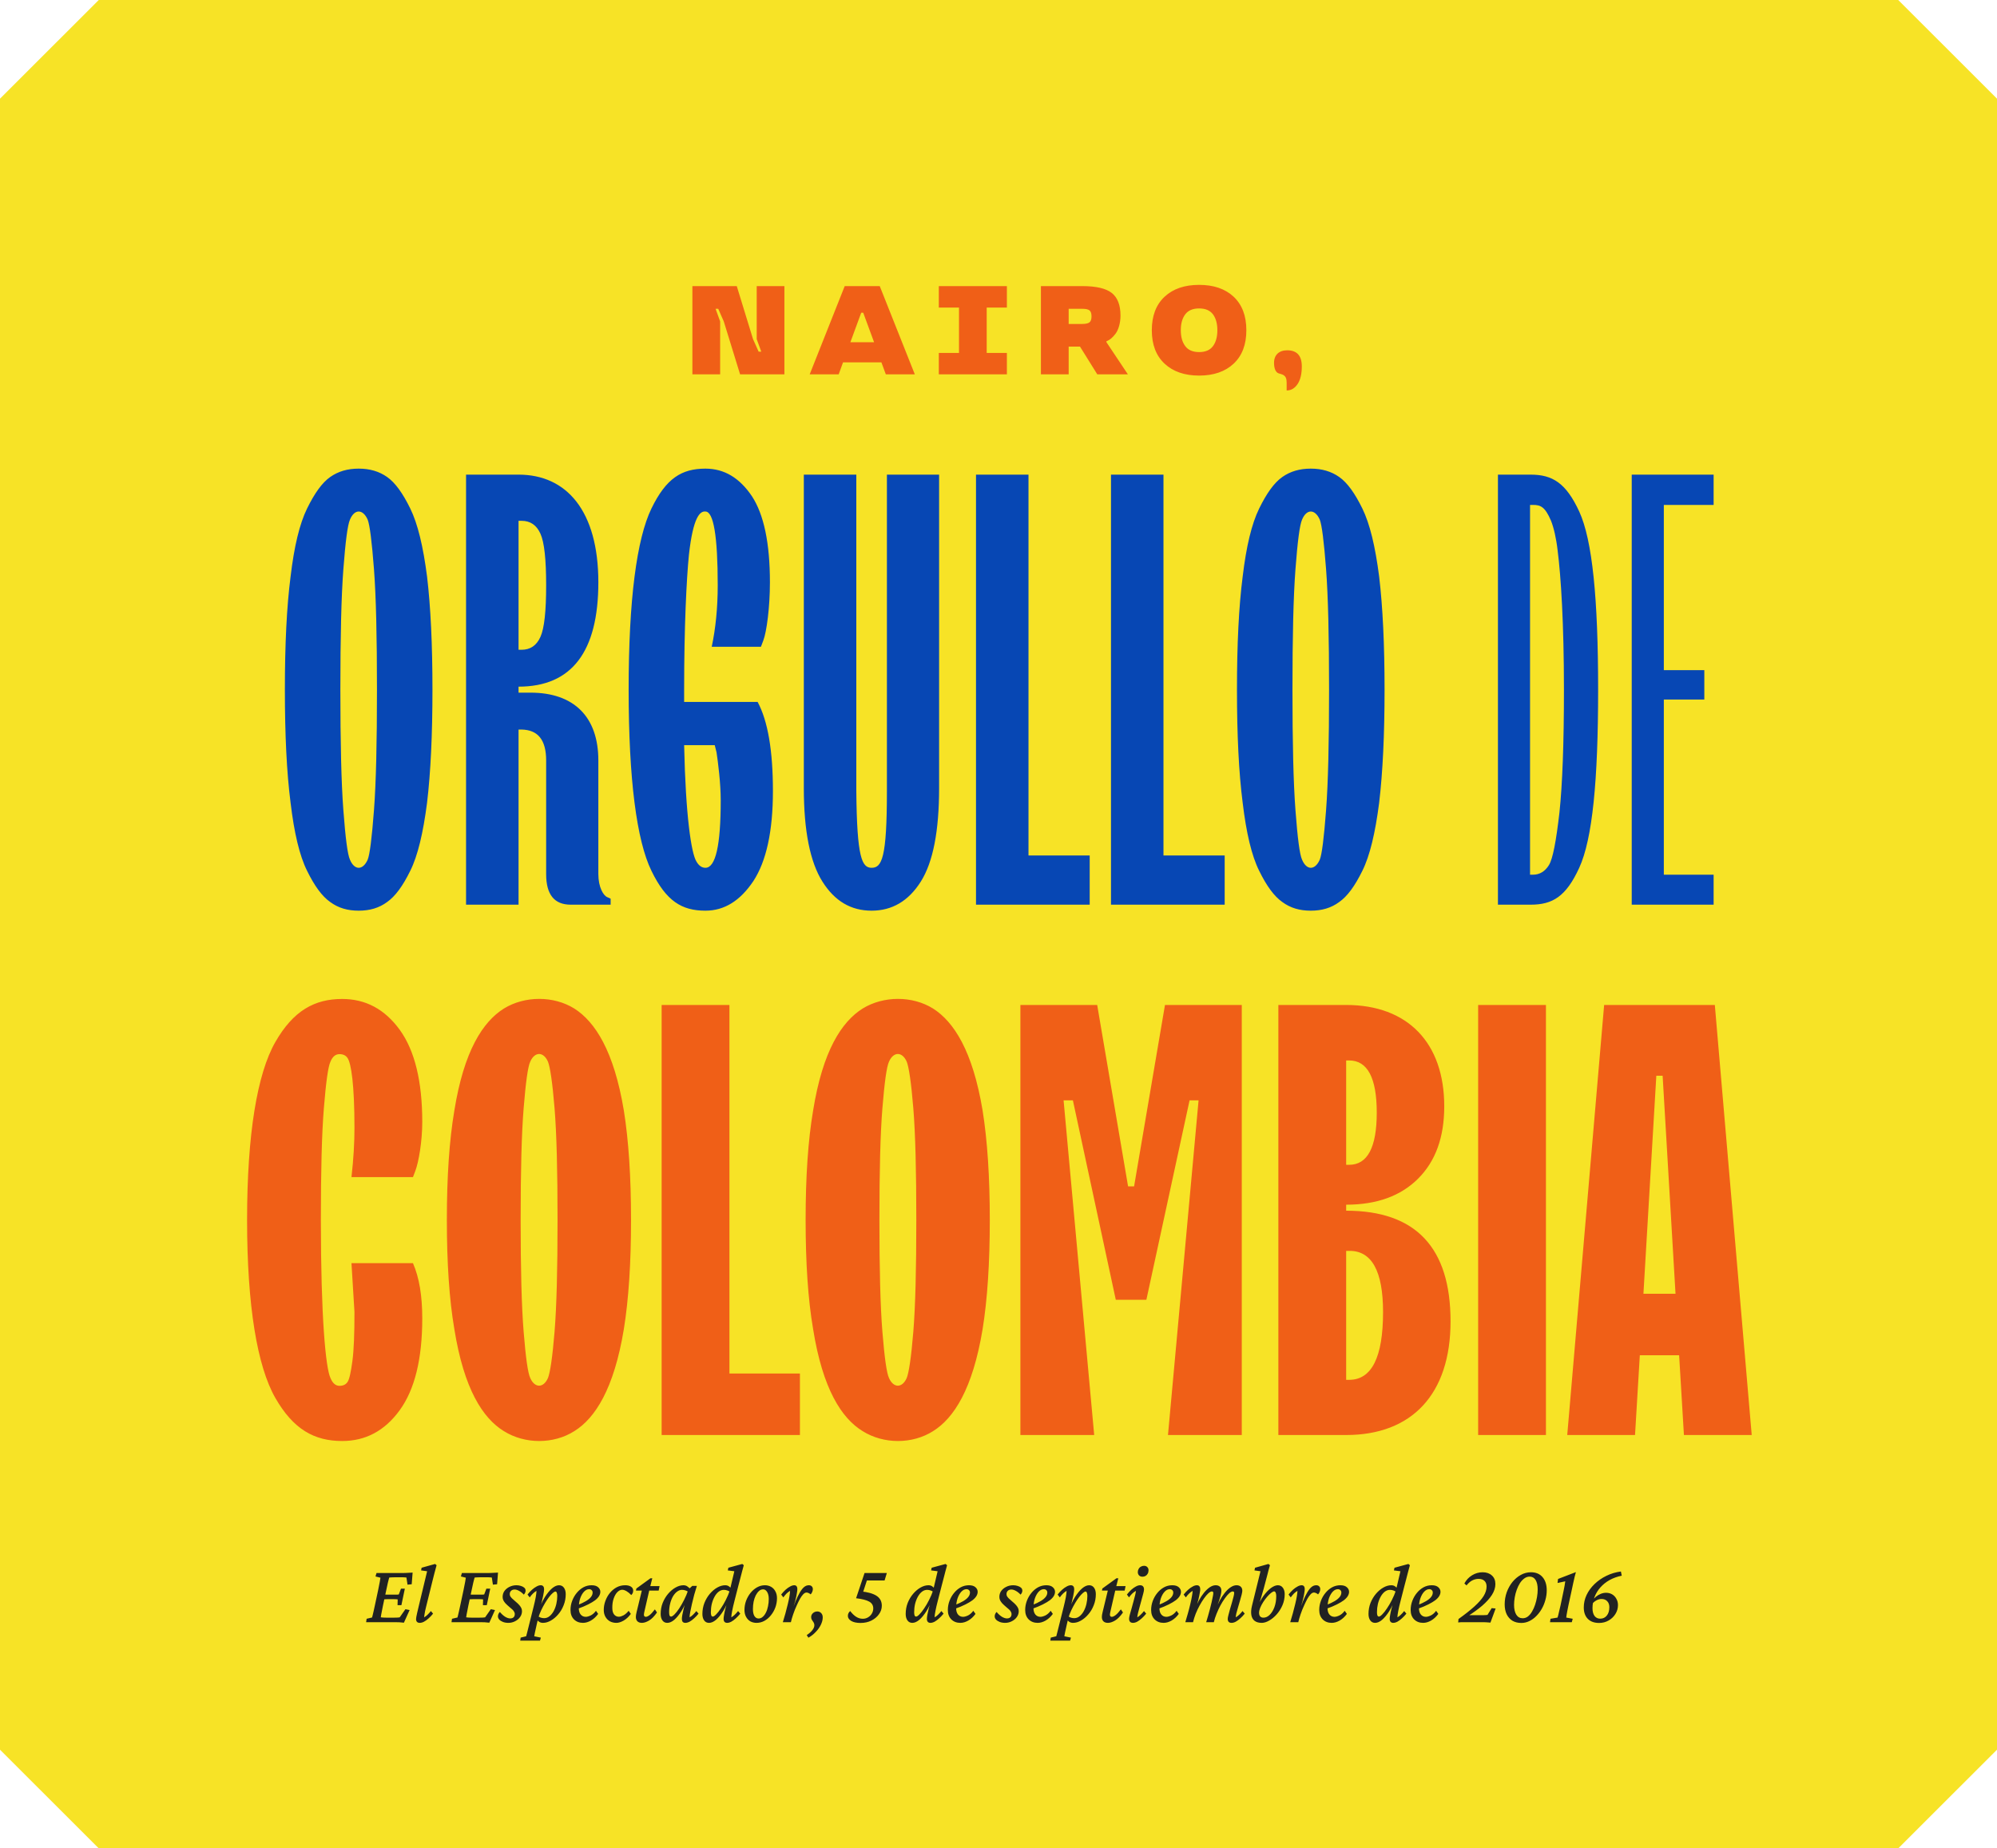 <svg width="256" height="237" viewBox="0 0 256 237" fill="none" xmlns="http://www.w3.org/2000/svg">
<path d="M12.661 237H243.339L256 224.349V135.855V128.436V121.017V12.651L243.339 0H12.661L0 12.651V121.547V128.436V135.325V224.349L12.661 237Z" fill="#F7E326"/>
<path d="M45.44 168.234C45.44 171.041 45.363 173.118 45.171 174.54C44.979 175.963 44.786 176.848 44.556 177.194C44.325 177.54 43.979 177.694 43.517 177.694C43.018 177.694 42.633 177.348 42.364 176.694C41.749 175.386 41.133 168.926 41.133 156.429C41.133 150.161 41.249 145.393 41.518 142.086C41.787 138.779 42.056 136.779 42.364 136.125C42.633 135.472 43.018 135.164 43.517 135.164C43.979 135.164 44.325 135.318 44.556 135.664C45.017 136.356 45.44 139.048 45.44 144.624C45.44 146.469 45.325 148.584 45.056 150.93H52.939L53.246 150.122C53.669 149.007 54.131 146.354 54.131 143.855C54.131 138.663 53.169 134.703 51.247 132.049C49.324 129.396 46.863 128.089 43.864 128.089C40.326 128.089 37.596 129.588 35.288 133.626C32.981 137.664 31.674 145.393 31.674 156.429C31.674 167.465 32.981 175.194 35.288 179.232C37.596 183.269 40.288 184.769 43.864 184.769C46.863 184.769 49.324 183.462 51.247 180.808C53.169 178.155 54.131 174.233 54.131 169.042C54.131 166.158 53.746 163.812 52.939 161.966H45.056L45.44 168.234ZM67.974 176.694C67.666 176.04 67.397 174.079 67.128 170.772C66.859 167.465 66.743 162.697 66.743 156.429C66.743 150.161 66.859 145.393 67.128 142.086C67.397 138.779 67.666 136.779 67.974 136.125C68.551 134.818 69.666 134.818 70.243 136.125C70.512 136.779 70.82 138.779 71.089 142.086C71.358 145.393 71.473 150.161 71.473 156.429C71.473 162.697 71.358 167.465 71.089 170.772C70.82 174.079 70.512 176.04 70.243 176.694C69.666 178.001 68.551 178.001 67.974 176.694ZM73.627 183.5C76.28 181.847 78.703 178.117 79.972 170.426C80.587 166.619 80.894 161.928 80.894 156.429C80.894 150.93 80.587 146.239 79.972 142.393C78.703 134.741 76.28 131.011 73.627 129.319C70.973 127.666 67.282 127.666 64.59 129.319C61.898 131.011 59.476 134.741 58.245 142.393C57.592 146.239 57.284 150.93 57.284 156.429C57.284 161.928 57.592 166.619 58.245 170.426C59.476 178.117 61.898 181.847 64.59 183.5C67.282 185.192 70.973 185.192 73.627 183.5ZM102.544 184V176.117H93.507V128.858H84.817V184H102.544ZM113.964 176.694C113.657 176.04 113.388 174.079 113.118 170.772C112.849 167.465 112.734 162.697 112.734 156.429C112.734 150.161 112.849 145.393 113.118 142.086C113.388 138.779 113.657 136.779 113.964 136.125C114.541 134.818 115.656 134.818 116.233 136.125C116.502 136.779 116.81 138.779 117.079 142.086C117.348 145.393 117.464 150.161 117.464 156.429C117.464 162.697 117.348 167.465 117.079 170.772C116.81 174.079 116.502 176.04 116.233 176.694C115.656 178.001 114.541 178.001 113.964 176.694ZM119.617 183.5C122.27 181.847 124.693 178.117 125.962 170.426C126.577 166.619 126.885 161.928 126.885 156.429C126.885 150.93 126.577 146.239 125.962 142.393C124.693 134.741 122.27 131.011 119.617 129.319C116.964 127.666 113.272 127.666 110.58 129.319C107.889 131.011 105.466 134.741 104.236 142.393C103.582 146.239 103.274 150.93 103.274 156.429C103.274 161.928 103.582 166.619 104.236 170.426C105.466 178.117 107.889 181.847 110.58 183.5C113.272 185.192 116.964 185.192 119.617 183.5ZM140.267 184L136.344 141.086H137.536L143.035 166.657H146.957L152.495 141.086H153.648L149.726 184H159.186V128.858H149.342L145.381 152.122H144.612L140.651 128.858H130.807V184H140.267ZM172.568 184C180.989 184 185.949 178.77 185.949 169.426C185.949 159.967 181.489 155.237 172.568 155.237V154.468C176.49 154.468 179.566 153.353 181.796 151.122C184.027 148.892 185.142 145.816 185.142 141.855C185.142 133.703 180.45 128.858 172.568 128.858H163.877V184H172.568ZM172.568 135.972H172.952C175.298 135.972 176.49 138.202 176.49 142.662C176.49 147.123 175.298 149.353 172.952 149.353H172.568V135.972ZM172.568 160.39H172.952C175.836 160.351 177.297 162.966 177.297 168.234C177.297 174.041 175.836 176.925 172.952 176.925H172.568V160.39ZM198.178 184V128.858H189.487V184H198.178ZM209.598 184L210.213 173.771H215.251L215.866 184H224.557L219.827 128.858H205.638L200.908 184H209.598ZM212.328 137.933H213.136L214.789 165.888H210.675L212.328 137.933Z" fill="#F05F17"/>
<path d="M44.863 110.232C44.556 109.578 44.287 107.463 44.017 103.887C43.748 100.349 43.633 95.197 43.633 88.429C43.633 81.661 43.748 76.508 44.017 72.971C44.287 69.433 44.556 67.318 44.863 66.626C45.44 65.241 46.517 65.241 47.132 66.626C47.401 67.318 47.67 69.433 47.94 72.971C48.209 76.508 48.324 81.661 48.324 88.429C48.324 95.197 48.209 100.349 47.94 103.887C47.67 107.463 47.401 109.578 47.132 110.232C46.517 111.616 45.44 111.616 44.863 110.232ZM49.632 115.654C50.67 114.923 51.631 113.616 52.593 111.655C53.554 109.732 54.246 106.81 54.746 102.926C55.207 99.042 55.438 94.197 55.438 88.429C55.438 82.661 55.207 77.816 54.746 73.932C54.246 70.048 53.554 67.164 52.593 65.203C51.631 63.242 50.67 61.896 49.632 61.165C48.593 60.435 47.401 60.089 45.979 60.089C44.556 60.089 43.364 60.435 42.325 61.165C41.287 61.896 40.326 63.242 39.365 65.203C38.403 67.164 37.711 70.048 37.25 73.932C36.75 77.816 36.519 82.661 36.519 88.429C36.519 94.197 36.75 99.042 37.25 102.926C37.711 106.81 38.403 109.732 39.365 111.655C40.326 113.616 41.287 114.923 42.325 115.654C43.364 116.423 44.556 116.769 45.979 116.769C47.401 116.769 48.593 116.423 49.632 115.654ZM66.474 116V93.543H66.859C68.974 93.582 70.012 94.889 70.012 97.504V112.078C70.012 114.693 71.05 116 73.165 116H78.279V115.231L77.856 115.039C77.357 114.846 76.703 113.77 76.703 112.078V97.504C76.703 91.928 73.588 88.813 68.012 88.813H66.474V88.044C73.281 88.044 76.703 83.584 76.703 74.662C76.703 65.549 72.665 60.858 66.474 60.858H59.745V116H66.474ZM66.474 66.779H66.859C67.974 66.779 68.781 67.318 69.281 68.433C69.781 69.548 70.012 71.74 70.012 75.047C70.012 78.354 69.781 80.546 69.281 81.661C68.781 82.776 67.974 83.314 66.859 83.314H66.474V66.779ZM87.701 88.429C87.701 80.238 88.008 74.24 88.316 71.125C88.854 66.28 89.739 65.51 90.431 65.588C91.469 65.588 92.007 68.741 92.007 75.047C92.007 77.931 91.738 80.584 91.238 82.93H97.545L97.852 82.123C98.275 81.007 98.698 77.893 98.698 74.662C98.698 69.663 97.929 65.972 96.391 63.626C94.814 61.281 92.853 60.089 90.431 60.089C87.393 60.089 85.393 61.319 83.509 65.203C81.625 69.087 80.587 76.893 80.587 88.429C80.587 99.965 81.625 107.809 83.509 111.655C85.393 115.539 87.393 116.769 90.431 116.769C92.853 116.769 94.891 115.5 96.583 112.962C98.237 110.424 99.083 106.579 99.083 101.426C99.083 96.235 98.429 92.428 97.122 90.005H87.701V88.429ZM91.854 96.466C92.046 97.735 92.392 100.426 92.392 102.618C92.392 108.386 91.738 111.27 90.431 111.27C89.969 111.27 89.585 111.001 89.277 110.463C88.624 109.424 87.893 104.656 87.701 95.543H91.623L91.854 96.466ZM103.044 101.042C103.044 106.54 103.851 110.54 105.428 113.039C107.004 115.539 109.081 116.769 111.734 116.769C114.349 116.769 116.464 115.539 118.04 113.039C119.617 110.54 120.386 106.54 120.386 101.042V60.858H113.695V101.426C113.695 110.04 113.041 111.27 111.734 111.27C110.504 111.27 109.85 110.04 109.773 101.426V60.858H103.044V101.042ZM139.69 116V109.694H131.845V60.858H125.116V116H139.69ZM156.994 116V109.694H149.149V60.858H142.42V116H156.994ZM166.915 110.232C166.607 109.578 166.338 107.463 166.069 103.887C165.8 100.349 165.684 95.197 165.684 88.429C165.684 81.661 165.8 76.508 166.069 72.971C166.338 69.433 166.607 67.318 166.915 66.626C167.492 65.241 168.568 65.241 169.184 66.626C169.453 67.318 169.722 69.433 169.991 72.971C170.26 76.508 170.376 81.661 170.376 88.429C170.376 95.197 170.26 100.349 169.991 103.887C169.722 107.463 169.453 109.578 169.184 110.232C168.568 111.616 167.492 111.616 166.915 110.232ZM171.683 115.654C172.721 114.923 173.683 113.616 174.644 111.655C175.605 109.732 176.298 106.81 176.797 102.926C177.259 99.042 177.49 94.197 177.49 88.429C177.49 82.661 177.259 77.816 176.797 73.932C176.298 70.048 175.605 67.164 174.644 65.203C173.683 63.242 172.721 61.896 171.683 61.165C170.645 60.435 169.453 60.089 168.03 60.089C166.607 60.089 165.415 60.435 164.377 61.165C163.339 61.896 162.377 63.242 161.416 65.203C160.455 67.164 159.763 70.048 159.301 73.932C158.801 77.816 158.57 82.661 158.57 88.429C158.57 94.197 158.801 99.042 159.301 102.926C159.763 106.81 160.455 109.732 161.416 111.655C162.377 113.616 163.339 114.923 164.377 115.654C165.415 116.423 166.607 116.769 168.03 116.769C169.453 116.769 170.645 116.423 171.683 115.654ZM196.216 116C199.024 116 200.754 114.962 202.446 111.27C204.138 107.579 204.868 100.119 204.868 88.429C204.868 76.777 204.138 69.279 202.446 65.588C200.754 61.934 199.024 60.858 196.216 60.858H192.025V116H196.216ZM196.14 64.742H196.524C197.485 64.742 198.062 64.972 198.831 66.779C199.177 67.664 199.485 68.933 199.677 70.586C200.1 73.893 200.485 79.931 200.485 88.429C200.485 95.312 200.292 100.542 199.908 104.195C199.485 107.848 199.062 110.117 198.562 110.924C198.062 111.732 197.37 112.155 196.524 112.155H196.14V64.742ZM219.673 116V112.155H213.29V89.698H218.481V85.929H213.29V64.742H219.673V60.858H209.175V116H219.673Z" fill="#0747B4"/>
<path d="M100.555 48V36.685H97.004V43.479L97.588 45.088H97.249L96.531 43.479L94.448 36.685H88.759V48H92.317V41.214L91.733 39.596H92.073L92.783 41.214L94.874 48H100.555ZM108.286 36.685L103.796 48H107.512L108.073 46.461H112.989L113.557 48H117.273L112.775 36.685H108.286ZM109.012 43.881L110.4 40.102H110.661L112.05 43.881H109.012ZM120.348 36.685V39.439H122.936V45.254H120.348V48H129.075V45.254H126.487V39.439H129.075V36.685H120.348ZM138.447 44.441L140.664 48H144.586L141.84 43.881V43.747L142.037 43.668C142.266 43.566 142.661 43.258 143.008 42.784C143.355 42.319 143.639 41.459 143.639 40.472C143.639 39.123 143.268 38.16 142.527 37.569C141.777 36.977 140.514 36.685 138.739 36.685H133.437V48H136.995V44.441H138.447ZM139.662 41.332C139.489 41.467 139.181 41.538 138.739 41.538H136.995V39.596H138.739C139.181 39.596 139.489 39.66 139.662 39.794C139.836 39.928 139.923 40.188 139.923 40.567C139.923 40.946 139.836 41.198 139.662 41.332ZM149.287 46.627C150.376 47.645 151.851 48.158 153.721 48.158C155.583 48.158 157.059 47.645 158.148 46.627C159.229 45.609 159.773 44.181 159.773 42.342C159.773 40.504 159.229 39.068 158.148 38.05C157.059 37.032 155.583 36.527 153.721 36.527C151.851 36.527 150.376 37.032 149.287 38.05C148.198 39.068 147.653 40.504 147.653 42.342C147.653 44.181 148.198 45.609 149.287 46.627ZM155.497 44.378C155.118 44.891 154.526 45.144 153.721 45.144C152.908 45.144 152.317 44.891 151.938 44.378C151.559 43.873 151.37 43.195 151.37 42.342C151.37 41.49 151.559 40.812 151.938 40.307C152.317 39.802 152.908 39.549 153.721 39.549C154.526 39.549 155.118 39.802 155.497 40.307C155.867 40.812 156.057 41.49 156.057 42.342C156.057 43.195 155.867 43.873 155.497 44.378ZM164.939 50.067C165.5 50.067 165.957 49.799 166.328 49.263C166.699 48.718 166.881 47.961 166.881 46.982C166.881 45.601 166.257 44.915 165.003 44.915C163.969 44.915 163.322 45.507 163.322 46.517C163.322 47.345 163.582 47.755 163.898 47.866C164.348 48.032 164.939 48.008 164.939 49.05V50.067Z" fill="#F05F17"/>
<path d="M51.778 208.064C51.592 208.043 51.399 208.025 51.198 208.011C51.005 208.004 50.826 208 50.661 208H46.934L46.998 207.56L47.696 207.398C47.718 207.327 47.743 207.23 47.772 207.108C47.807 206.979 47.847 206.811 47.89 206.604C47.94 206.389 47.997 206.127 48.062 205.819L48.47 203.907C48.57 203.435 48.642 203.073 48.685 202.822C48.735 202.564 48.763 202.389 48.77 202.296L48.137 202.135L48.266 201.694H51.66C51.775 201.694 51.9 201.691 52.036 201.684C52.179 201.676 52.326 201.669 52.477 201.662C52.627 201.655 52.767 201.648 52.895 201.641L52.777 203.134L52.24 203.188L52.101 202.274C52.043 202.26 51.975 202.253 51.897 202.253C51.825 202.246 51.75 202.242 51.671 202.242H50.565C50.428 202.242 50.303 202.246 50.188 202.253C50.081 202.253 49.984 202.26 49.898 202.274C49.884 202.303 49.863 202.378 49.834 202.5C49.805 202.615 49.77 202.754 49.727 202.919C49.691 203.076 49.655 203.241 49.619 203.413C49.583 203.578 49.551 203.725 49.523 203.854L49.093 205.873C49.064 206.023 49.028 206.206 48.985 206.421C48.942 206.636 48.903 206.836 48.867 207.022C48.839 207.201 48.821 207.32 48.813 207.377C48.921 207.391 49.028 207.402 49.136 207.409C49.25 207.416 49.39 207.42 49.555 207.42H50.478C50.715 207.42 50.883 207.416 50.983 207.409C51.091 207.402 51.177 207.391 51.241 207.377L51.972 206.335L52.509 206.442L51.778 208.064ZM50.962 205.819L50.983 205.078C50.948 205.071 50.883 205.064 50.79 205.057C50.704 205.049 50.6 205.046 50.478 205.046H49.737C49.637 205.046 49.53 205.049 49.415 205.057C49.3 205.064 49.193 205.071 49.093 205.078L49.222 204.444C49.322 204.451 49.426 204.459 49.533 204.466C49.641 204.466 49.748 204.466 49.855 204.466H50.586C50.708 204.466 50.815 204.466 50.908 204.466C51.001 204.459 51.073 204.451 51.123 204.444L51.402 203.703H51.897L51.456 205.819H50.962ZM53.809 208.086C53.651 208.086 53.533 208.043 53.454 207.957C53.375 207.871 53.336 207.757 53.336 207.613C53.336 207.527 53.347 207.431 53.368 207.323C53.39 207.209 53.425 207.037 53.476 206.808C53.526 206.571 53.605 206.238 53.712 205.809L54.754 201.469L53.98 201.361L54.045 201.018L55.774 200.534L55.968 200.695C55.867 201.053 55.774 201.397 55.688 201.727C55.602 202.056 55.513 202.41 55.42 202.79L54.625 206.013C54.582 206.192 54.539 206.374 54.496 206.561C54.46 206.74 54.432 206.904 54.41 207.055C54.389 207.198 54.374 207.305 54.367 207.377C54.525 207.291 54.672 207.18 54.808 207.044C54.951 206.908 55.094 206.75 55.237 206.571L55.517 206.904C55.338 207.126 55.148 207.327 54.947 207.506C54.754 207.685 54.557 207.828 54.356 207.936C54.163 208.036 53.98 208.086 53.809 208.086ZM62.725 208.064C62.538 208.043 62.345 208.025 62.145 208.011C61.951 208.004 61.772 208 61.607 208H57.88L57.944 207.56L58.643 207.398C58.664 207.327 58.689 207.23 58.718 207.108C58.754 206.979 58.793 206.811 58.836 206.604C58.886 206.389 58.943 206.127 59.008 205.819L59.416 203.907C59.516 203.435 59.588 203.073 59.631 202.822C59.681 202.564 59.71 202.389 59.717 202.296L59.083 202.135L59.212 201.694H62.606C62.721 201.694 62.846 201.691 62.982 201.684C63.126 201.676 63.273 201.669 63.423 201.662C63.573 201.655 63.713 201.648 63.842 201.641L63.724 203.134L63.187 203.188L63.047 202.274C62.99 202.26 62.922 202.253 62.843 202.253C62.771 202.246 62.696 202.242 62.617 202.242H61.511C61.375 202.242 61.249 202.246 61.135 202.253C61.027 202.253 60.931 202.26 60.845 202.274C60.83 202.303 60.809 202.378 60.78 202.5C60.752 202.615 60.716 202.754 60.673 202.919C60.637 203.076 60.601 203.241 60.565 203.413C60.53 203.578 60.497 203.725 60.469 203.854L60.039 205.873C60.01 206.023 59.975 206.206 59.932 206.421C59.889 206.636 59.849 206.836 59.813 207.022C59.785 207.201 59.767 207.32 59.76 207.377C59.867 207.391 59.975 207.402 60.082 207.409C60.197 207.416 60.336 207.42 60.501 207.42H61.425C61.661 207.42 61.829 207.416 61.93 207.409C62.037 207.402 62.123 207.391 62.188 207.377L62.918 206.335L63.455 206.442L62.725 208.064ZM61.908 205.819L61.93 205.078C61.894 205.071 61.829 205.064 61.736 205.057C61.65 205.049 61.547 205.046 61.425 205.046H60.684C60.583 205.046 60.476 205.049 60.361 205.057C60.247 205.064 60.139 205.071 60.039 205.078L60.168 204.444C60.268 204.451 60.372 204.459 60.48 204.466C60.587 204.466 60.694 204.466 60.802 204.466H61.532C61.654 204.466 61.761 204.466 61.855 204.466C61.948 204.459 62.019 204.451 62.069 204.444L62.349 203.703H62.843L62.402 205.819H61.908ZM65.163 208.086C64.912 208.086 64.683 208.047 64.476 207.968C64.275 207.889 64.118 207.789 64.003 207.667C63.888 207.538 63.831 207.398 63.831 207.248C63.831 207.141 63.852 207.04 63.895 206.947C63.938 206.854 63.999 206.768 64.078 206.689C64.279 206.933 64.497 207.133 64.733 207.291C64.977 207.441 65.199 207.517 65.399 207.517C65.586 207.517 65.729 207.47 65.829 207.377C65.936 207.284 65.99 207.144 65.99 206.958C65.99 206.829 65.947 206.704 65.861 206.582C65.775 206.453 65.603 206.288 65.346 206.088C65.109 205.887 64.923 205.715 64.787 205.572C64.658 205.422 64.565 205.282 64.508 205.153C64.458 205.024 64.433 204.892 64.433 204.756C64.433 204.469 64.511 204.215 64.669 203.993C64.834 203.771 65.049 203.596 65.314 203.467C65.586 203.331 65.883 203.263 66.205 203.263C66.406 203.263 66.592 203.291 66.764 203.349C66.943 203.399 67.09 203.474 67.204 203.574C67.319 203.674 67.376 203.803 67.376 203.961C67.376 204.061 67.355 204.151 67.311 204.229C67.276 204.308 67.222 204.387 67.15 204.466C66.95 204.251 66.746 204.09 66.538 203.982C66.338 203.868 66.148 203.811 65.969 203.811C65.783 203.811 65.632 203.864 65.518 203.972C65.403 204.079 65.346 204.219 65.346 204.391C65.346 204.477 65.364 204.562 65.399 204.648C65.442 204.727 65.514 204.82 65.614 204.928C65.722 205.028 65.865 205.157 66.044 205.314C66.28 205.508 66.459 205.676 66.581 205.819C66.703 205.963 66.789 206.095 66.839 206.217C66.889 206.331 66.914 206.457 66.914 206.593C66.914 206.865 66.832 207.116 66.667 207.345C66.509 207.567 66.295 207.746 66.022 207.882C65.757 208.018 65.471 208.086 65.163 208.086ZM66.689 210.363L66.742 209.977L67.451 209.805C67.487 209.683 67.53 209.518 67.58 209.311C67.63 209.11 67.688 208.881 67.752 208.623L68.386 206.088C68.515 205.579 68.611 205.15 68.676 204.799C68.74 204.448 68.772 204.176 68.772 203.982C68.622 204.068 68.475 204.179 68.332 204.315C68.189 204.451 68.046 204.62 67.902 204.82L67.623 204.455C67.802 204.226 67.992 204.022 68.192 203.843C68.393 203.664 68.59 203.524 68.783 203.424C68.977 203.316 69.156 203.263 69.32 203.263C69.463 203.263 69.571 203.309 69.643 203.402C69.714 203.488 69.75 203.614 69.75 203.778C69.75 203.929 69.707 204.219 69.621 204.648C69.542 205.078 69.388 205.673 69.159 206.432H69.073C69.302 205.794 69.564 205.239 69.857 204.767C70.158 204.294 70.463 203.925 70.77 203.66C71.086 203.395 71.383 203.263 71.662 203.263C71.934 203.263 72.145 203.37 72.296 203.585C72.446 203.793 72.522 204.068 72.522 204.412C72.522 204.913 72.432 205.386 72.253 205.83C72.081 206.274 71.848 206.664 71.555 207.001C71.268 207.338 70.953 207.603 70.609 207.796C70.273 207.989 69.936 208.086 69.6 208.086C69.406 208.086 69.238 208.036 69.095 207.936C68.951 207.828 68.808 207.681 68.665 207.495L68.891 207.151C69.012 207.273 69.148 207.359 69.299 207.409C69.449 207.459 69.6 207.484 69.75 207.484C70.008 207.484 70.237 207.402 70.438 207.237C70.645 207.073 70.824 206.854 70.975 206.582C71.125 206.303 71.24 205.995 71.318 205.658C71.397 205.314 71.436 204.974 71.436 204.638C71.436 204.451 71.415 204.312 71.372 204.219C71.336 204.118 71.283 204.068 71.211 204.068C71.118 204.068 71 204.133 70.856 204.262C70.713 204.383 70.556 204.555 70.384 204.777C70.219 204.992 70.051 205.243 69.879 205.529C69.707 205.816 69.542 206.124 69.385 206.453C69.234 206.775 69.106 207.108 68.998 207.452L68.955 207.635L68.815 208.236C68.715 208.688 68.636 209.042 68.579 209.3C68.529 209.558 68.497 209.726 68.482 209.805L69.331 209.977L69.224 210.363H66.689ZM74.734 208.086C74.269 208.086 73.886 207.939 73.585 207.646C73.284 207.345 73.134 206.94 73.134 206.432C73.134 206.031 73.205 205.64 73.349 205.261C73.492 204.881 73.685 204.545 73.929 204.251C74.172 203.95 74.455 203.71 74.777 203.531C75.107 203.352 75.461 203.263 75.841 203.263C76.213 203.263 76.493 203.349 76.679 203.521C76.865 203.685 76.958 203.879 76.958 204.101C76.958 204.287 76.904 204.469 76.797 204.648C76.689 204.827 76.521 205.007 76.292 205.186C76.063 205.357 75.762 205.536 75.39 205.723C75.024 205.909 74.58 206.095 74.058 206.281V205.798C74.487 205.626 74.842 205.458 75.121 205.293C75.408 205.121 75.619 204.946 75.755 204.767C75.898 204.588 75.97 204.398 75.97 204.197C75.97 204.068 75.927 203.965 75.841 203.886C75.762 203.807 75.655 203.768 75.519 203.768C75.289 203.768 75.075 203.871 74.874 204.079C74.674 204.287 74.509 204.573 74.38 204.938C74.258 205.297 74.197 205.712 74.197 206.185C74.197 206.55 74.28 206.829 74.444 207.022C74.609 207.216 74.824 207.312 75.089 207.312C75.261 207.312 75.468 207.255 75.712 207.141C75.955 207.026 76.185 206.826 76.399 206.539L76.679 206.937C76.407 207.309 76.095 207.595 75.744 207.796C75.4 207.989 75.064 208.086 74.734 208.086ZM79.762 203.843C79.547 203.843 79.339 203.943 79.139 204.144C78.945 204.344 78.788 204.62 78.666 204.971C78.544 205.322 78.487 205.726 78.494 206.185C78.494 206.55 78.573 206.829 78.731 207.022C78.888 207.209 79.088 207.302 79.332 207.302C79.49 207.302 79.683 207.244 79.912 207.13C80.141 207.008 80.367 206.811 80.589 206.539L80.868 206.937C80.596 207.309 80.288 207.595 79.944 207.796C79.601 207.989 79.293 208.086 79.02 208.086C78.713 208.086 78.437 208.021 78.193 207.893C77.95 207.757 77.757 207.563 77.613 207.312C77.47 207.062 77.398 206.768 77.398 206.432C77.398 206.038 77.466 205.655 77.603 205.282C77.739 204.903 77.928 204.562 78.172 204.262C78.422 203.954 78.713 203.71 79.042 203.531C79.379 203.352 79.747 203.263 80.148 203.263C80.456 203.263 80.704 203.324 80.89 203.445C81.076 203.567 81.169 203.739 81.169 203.961C81.169 204.068 81.147 204.172 81.105 204.272C81.061 204.366 81.001 204.448 80.922 204.52C80.728 204.312 80.528 204.147 80.32 204.025C80.113 203.904 79.926 203.843 79.762 203.843ZM84.22 206.754C83.869 207.255 83.525 207.603 83.189 207.796C82.859 207.989 82.558 208.086 82.286 208.086C82.043 208.086 81.853 208.021 81.717 207.893C81.581 207.757 81.513 207.57 81.513 207.334C81.513 207.255 81.52 207.166 81.534 207.065C81.549 206.965 81.574 206.843 81.609 206.7L82.275 203.95H81.523L81.577 203.682L83.382 202.371H83.618L83.285 203.692L82.63 206.539C82.601 206.668 82.58 206.768 82.565 206.84C82.551 206.911 82.544 206.972 82.544 207.022C82.544 207.216 82.626 207.312 82.791 207.312C82.913 207.312 83.067 207.244 83.253 207.108C83.446 206.965 83.679 206.715 83.951 206.356L84.22 206.754ZM82.78 203.95L82.898 203.37H84.553L84.435 203.95H82.78ZM85.541 208.086C85.276 208.086 85.068 207.982 84.918 207.774C84.768 207.56 84.692 207.284 84.692 206.947C84.692 206.439 84.778 205.966 84.95 205.529C85.129 205.085 85.362 204.695 85.648 204.358C85.942 204.015 86.261 203.746 86.605 203.553C86.948 203.359 87.285 203.263 87.614 203.263C87.815 203.263 87.987 203.316 88.13 203.424C88.28 203.524 88.431 203.667 88.581 203.854L88.312 204.197C88.198 204.076 88.062 203.99 87.904 203.939C87.754 203.882 87.596 203.854 87.432 203.854C87.21 203.854 86.998 203.929 86.798 204.079C86.597 204.229 86.418 204.437 86.261 204.702C86.11 204.967 85.992 205.275 85.906 205.626C85.82 205.97 85.777 206.335 85.777 206.722C85.777 206.901 85.795 207.04 85.831 207.141C85.874 207.234 85.939 207.28 86.024 207.28C86.132 207.28 86.279 207.187 86.465 207.001C86.651 206.815 86.852 206.561 87.066 206.238C87.281 205.916 87.489 205.554 87.689 205.153C87.897 204.752 88.073 204.337 88.216 203.907L88.345 203.714L88.742 203.349H89.333C89.218 203.714 89.104 204.097 88.989 204.498C88.882 204.899 88.785 205.289 88.699 205.669C88.613 206.041 88.542 206.378 88.484 206.679C88.427 206.979 88.398 207.212 88.398 207.377C88.556 207.291 88.703 207.18 88.839 207.044C88.982 206.908 89.125 206.75 89.269 206.571L89.548 206.904C89.369 207.126 89.179 207.327 88.978 207.506C88.785 207.685 88.592 207.828 88.398 207.936C88.205 208.036 88.022 208.086 87.851 208.086C87.707 208.086 87.596 208.043 87.518 207.957C87.446 207.871 87.41 207.746 87.41 207.581C87.41 207.466 87.428 207.302 87.464 207.087C87.5 206.872 87.561 206.589 87.647 206.238C87.74 205.887 87.865 205.447 88.022 204.917H88.13C87.908 205.554 87.647 206.113 87.346 206.593C87.045 207.065 86.741 207.434 86.433 207.699C86.125 207.957 85.828 208.086 85.541 208.086ZM90.891 208.086C90.626 208.086 90.418 207.982 90.268 207.774C90.117 207.56 90.042 207.284 90.042 206.947C90.042 206.446 90.128 205.973 90.3 205.529C90.479 205.085 90.712 204.695 90.998 204.358C91.292 204.015 91.61 203.746 91.954 203.553C92.298 203.359 92.634 203.263 92.964 203.263C93.164 203.263 93.333 203.316 93.469 203.424C93.612 203.524 93.755 203.667 93.898 203.854L93.662 204.197C93.547 204.076 93.412 203.99 93.254 203.939C93.103 203.882 92.95 203.854 92.792 203.854C92.556 203.854 92.334 203.932 92.126 204.09C91.925 204.247 91.75 204.462 91.6 204.734C91.449 205.007 91.331 205.314 91.245 205.658C91.166 206.002 91.127 206.356 91.127 206.722C91.127 206.894 91.145 207.03 91.181 207.13C91.224 207.23 91.288 207.28 91.374 207.28C91.481 207.28 91.625 207.187 91.804 207.001C91.99 206.815 92.19 206.561 92.405 206.238C92.627 205.916 92.838 205.554 93.039 205.153C93.247 204.752 93.422 204.337 93.565 203.907L93.608 203.703L94.135 201.469L93.297 201.361L93.372 201.018L95.155 200.534L95.349 200.695C95.284 200.924 95.213 201.186 95.134 201.479C95.055 201.773 94.976 202.077 94.897 202.393C94.819 202.701 94.74 203.001 94.661 203.295L94.156 205.261C94.027 205.755 93.927 206.188 93.856 206.561C93.784 206.926 93.748 207.198 93.748 207.377C93.906 207.291 94.052 207.18 94.189 207.044C94.332 206.908 94.475 206.75 94.618 206.571L94.897 206.904C94.718 207.126 94.529 207.327 94.328 207.506C94.135 207.685 93.941 207.828 93.748 207.936C93.555 208.036 93.376 208.086 93.211 208.086C93.068 208.086 92.957 208.043 92.878 207.957C92.799 207.871 92.76 207.746 92.76 207.581C92.76 207.466 92.778 207.302 92.814 207.087C92.849 206.872 92.91 206.589 92.996 206.238C93.089 205.887 93.215 205.447 93.372 204.917H93.48C93.257 205.554 92.996 206.113 92.695 206.593C92.394 207.065 92.09 207.434 91.782 207.699C91.474 207.957 91.177 208.086 90.891 208.086ZM96.981 208.086C96.688 208.086 96.423 208.021 96.186 207.893C95.957 207.757 95.775 207.563 95.639 207.312C95.503 207.062 95.435 206.768 95.435 206.432C95.435 206.031 95.503 205.64 95.639 205.261C95.782 204.881 95.972 204.545 96.208 204.251C96.451 203.95 96.731 203.71 97.046 203.531C97.368 203.352 97.705 203.263 98.056 203.263C98.349 203.263 98.614 203.331 98.851 203.467C99.087 203.603 99.269 203.796 99.398 204.047C99.534 204.29 99.603 204.584 99.603 204.928C99.603 205.329 99.534 205.719 99.398 206.099C99.262 206.471 99.073 206.808 98.829 207.108C98.593 207.409 98.314 207.649 97.991 207.828C97.676 208 97.34 208.086 96.981 208.086ZM97.239 207.527C97.433 207.527 97.608 207.459 97.766 207.323C97.93 207.187 98.07 207.001 98.185 206.765C98.306 206.528 98.396 206.26 98.453 205.959C98.518 205.658 98.55 205.347 98.55 205.024C98.55 204.652 98.482 204.355 98.346 204.133C98.21 203.904 98.038 203.789 97.83 203.789C97.63 203.789 97.451 203.861 97.293 204.004C97.135 204.147 96.996 204.337 96.874 204.573C96.759 204.81 96.67 205.078 96.606 205.379C96.548 205.68 96.519 205.991 96.519 206.313C96.519 206.707 96.584 207.008 96.713 207.216C96.849 207.424 97.024 207.527 97.239 207.527ZM103.395 204.197C103.251 204.197 103.108 204.272 102.965 204.423C102.829 204.566 102.693 204.756 102.557 204.992C102.428 205.229 102.295 205.497 102.159 205.798C101.973 206.192 101.812 206.593 101.676 207.001C101.54 207.402 101.443 207.735 101.386 208H100.354C100.469 207.635 100.58 207.255 100.688 206.861C100.795 206.46 100.895 206.07 100.988 205.69C101.081 205.311 101.153 204.971 101.203 204.67C101.253 204.369 101.278 204.14 101.278 203.982C101.128 204.068 100.981 204.179 100.838 204.315C100.702 204.451 100.562 204.62 100.419 204.82L100.14 204.455C100.319 204.226 100.505 204.022 100.698 203.843C100.899 203.664 101.096 203.524 101.289 203.424C101.482 203.316 101.658 203.263 101.815 203.263C101.944 203.263 102.041 203.302 102.105 203.381C102.177 203.46 102.213 203.592 102.213 203.778C102.213 203.886 102.191 204.065 102.148 204.315C102.113 204.566 102.037 204.906 101.923 205.336C101.808 205.758 101.636 206.296 101.407 206.947H101.354C101.583 206.331 101.79 205.794 101.977 205.336C102.17 204.87 102.356 204.487 102.535 204.187C102.714 203.879 102.893 203.649 103.072 203.499C103.258 203.341 103.463 203.263 103.685 203.263C103.849 203.263 103.975 203.309 104.061 203.402C104.154 203.488 104.2 203.61 104.2 203.768C104.2 203.875 104.175 203.99 104.125 204.111C104.082 204.226 104.014 204.333 103.921 204.434C103.842 204.362 103.753 204.305 103.652 204.262C103.559 204.219 103.473 204.197 103.395 204.197ZM103.631 209.987L103.416 209.654C103.731 209.447 103.971 209.235 104.136 209.021C104.308 208.806 104.394 208.594 104.394 208.387C104.394 208.279 104.372 208.183 104.329 208.097C104.293 208.018 104.247 207.943 104.189 207.871C104.139 207.799 104.093 207.724 104.05 207.646C104.007 207.56 103.985 207.459 103.985 207.345C103.985 207.144 104.061 206.976 104.211 206.84C104.368 206.697 104.555 206.625 104.77 206.625C104.97 206.625 105.135 206.693 105.264 206.829C105.4 206.965 105.468 207.151 105.468 207.388C105.468 207.681 105.389 207.993 105.231 208.322C105.074 208.652 104.855 208.96 104.576 209.246C104.304 209.54 103.989 209.787 103.631 209.987ZM111.945 206.238C111.945 205.844 111.77 205.551 111.419 205.357C111.075 205.164 110.517 205.021 109.743 204.928L110.828 201.694H113.686L113.396 202.65H111.129L110.538 204.455L110.334 204.047C111.236 204.133 111.913 204.323 112.364 204.616C112.815 204.91 113.041 205.332 113.041 205.884C113.041 206.278 112.919 206.643 112.676 206.979C112.439 207.316 112.114 207.588 111.698 207.796C111.29 207.996 110.828 208.097 110.312 208.097C109.811 208.097 109.414 208.011 109.12 207.839C108.834 207.66 108.69 207.445 108.69 207.194C108.69 207.065 108.715 206.951 108.766 206.851C108.816 206.75 108.891 206.657 108.991 206.571C109.228 206.886 109.478 207.13 109.743 207.302C110.008 207.474 110.295 207.56 110.603 207.56C110.853 207.56 111.079 207.499 111.279 207.377C111.487 207.255 111.648 207.094 111.763 206.894C111.884 206.693 111.945 206.475 111.945 206.238ZM116.951 208.086C116.686 208.086 116.479 207.982 116.328 207.774C116.178 207.56 116.103 207.284 116.103 206.947C116.103 206.446 116.188 205.973 116.36 205.529C116.539 205.085 116.772 204.695 117.059 204.358C117.352 204.015 117.671 203.746 118.015 203.553C118.358 203.359 118.695 203.263 119.024 203.263C119.225 203.263 119.393 203.316 119.529 203.424C119.673 203.524 119.816 203.667 119.959 203.854L119.723 204.197C119.608 204.076 119.472 203.99 119.314 203.939C119.164 203.882 119.01 203.854 118.853 203.854C118.616 203.854 118.394 203.932 118.187 204.09C117.986 204.247 117.811 204.462 117.66 204.734C117.51 205.007 117.392 205.314 117.306 205.658C117.227 206.002 117.188 206.356 117.188 206.722C117.188 206.894 117.205 207.03 117.241 207.13C117.284 207.23 117.349 207.28 117.435 207.28C117.542 207.28 117.685 207.187 117.864 207.001C118.05 206.815 118.251 206.561 118.466 206.238C118.688 205.916 118.899 205.554 119.1 205.153C119.307 204.752 119.483 204.337 119.626 203.907L119.669 203.703L120.195 201.469L119.357 201.361L119.433 201.018L121.216 200.534L121.409 200.695C121.345 200.924 121.273 201.186 121.194 201.479C121.116 201.773 121.037 202.077 120.958 202.393C120.879 202.701 120.8 203.001 120.722 203.295L120.217 205.261C120.088 205.755 119.988 206.188 119.916 206.561C119.844 206.926 119.809 207.198 119.809 207.377C119.966 207.291 120.113 207.18 120.249 207.044C120.392 206.908 120.535 206.75 120.679 206.571L120.958 206.904C120.779 207.126 120.589 207.327 120.389 207.506C120.195 207.685 120.002 207.828 119.809 207.936C119.615 208.036 119.436 208.086 119.271 208.086C119.128 208.086 119.017 208.043 118.938 207.957C118.86 207.871 118.82 207.746 118.82 207.581C118.82 207.466 118.838 207.302 118.874 207.087C118.91 206.872 118.971 206.589 119.057 206.238C119.15 205.887 119.275 205.447 119.433 204.917H119.54C119.318 205.554 119.057 206.113 118.756 206.593C118.455 207.065 118.151 207.434 117.843 207.699C117.535 207.957 117.238 208.086 116.951 208.086ZM123.106 208.086C122.641 208.086 122.258 207.939 121.957 207.646C121.656 207.345 121.506 206.94 121.506 206.432C121.506 206.031 121.577 205.64 121.721 205.261C121.864 204.881 122.057 204.545 122.301 204.251C122.544 203.95 122.827 203.71 123.149 203.531C123.479 203.352 123.833 203.263 124.213 203.263C124.585 203.263 124.865 203.349 125.051 203.521C125.237 203.685 125.33 203.879 125.33 204.101C125.33 204.287 125.276 204.469 125.169 204.648C125.062 204.827 124.893 205.007 124.664 205.186C124.435 205.357 124.134 205.536 123.762 205.723C123.396 205.909 122.952 206.095 122.43 206.281V205.798C122.859 205.626 123.214 205.458 123.493 205.293C123.78 205.121 123.991 204.946 124.127 204.767C124.27 204.588 124.342 204.398 124.342 204.197C124.342 204.068 124.299 203.965 124.213 203.886C124.134 203.807 124.027 203.768 123.891 203.768C123.661 203.768 123.447 203.871 123.246 204.079C123.046 204.287 122.881 204.573 122.752 204.938C122.63 205.297 122.569 205.712 122.569 206.185C122.569 206.55 122.652 206.829 122.816 207.022C122.981 207.216 123.196 207.312 123.461 207.312C123.633 207.312 123.84 207.255 124.084 207.141C124.327 207.026 124.557 206.826 124.771 206.539L125.051 206.937C124.779 207.309 124.467 207.595 124.116 207.796C123.772 207.989 123.436 208.086 123.106 208.086ZM128.843 208.086C128.592 208.086 128.363 208.047 128.155 207.968C127.955 207.889 127.797 207.789 127.683 207.667C127.568 207.538 127.511 207.398 127.511 207.248C127.511 207.141 127.532 207.04 127.575 206.947C127.618 206.854 127.679 206.768 127.758 206.689C127.958 206.933 128.177 207.133 128.413 207.291C128.657 207.441 128.879 207.517 129.079 207.517C129.265 207.517 129.409 207.47 129.509 207.377C129.616 207.284 129.67 207.144 129.67 206.958C129.67 206.829 129.627 206.704 129.541 206.582C129.455 206.453 129.283 206.288 129.025 206.088C128.789 205.887 128.603 205.715 128.467 205.572C128.338 205.422 128.245 205.282 128.188 205.153C128.137 205.024 128.112 204.892 128.112 204.756C128.112 204.469 128.191 204.215 128.349 203.993C128.513 203.771 128.728 203.596 128.993 203.467C129.265 203.331 129.562 203.263 129.885 203.263C130.085 203.263 130.271 203.291 130.443 203.349C130.622 203.399 130.769 203.474 130.884 203.574C130.998 203.674 131.056 203.803 131.056 203.961C131.056 204.061 131.034 204.151 130.991 204.229C130.955 204.308 130.902 204.387 130.83 204.466C130.63 204.251 130.425 204.09 130.218 203.982C130.017 203.868 129.827 203.811 129.648 203.811C129.462 203.811 129.312 203.864 129.197 203.972C129.083 204.079 129.025 204.219 129.025 204.391C129.025 204.477 129.043 204.562 129.079 204.648C129.122 204.727 129.194 204.82 129.294 204.928C129.401 205.028 129.545 205.157 129.724 205.314C129.96 205.508 130.139 205.676 130.261 205.819C130.382 205.963 130.468 206.095 130.519 206.217C130.569 206.331 130.594 206.457 130.594 206.593C130.594 206.865 130.511 207.116 130.347 207.345C130.189 207.567 129.974 207.746 129.702 207.882C129.437 208.018 129.151 208.086 128.843 208.086ZM133.021 208.086C132.556 208.086 132.173 207.939 131.872 207.646C131.571 207.345 131.421 206.94 131.421 206.432C131.421 206.031 131.493 205.64 131.636 205.261C131.779 204.881 131.972 204.545 132.216 204.251C132.459 203.95 132.742 203.71 133.064 203.531C133.394 203.352 133.748 203.263 134.128 203.263C134.5 203.263 134.78 203.349 134.966 203.521C135.152 203.685 135.245 203.879 135.245 204.101C135.245 204.287 135.191 204.469 135.084 204.648C134.977 204.827 134.808 205.007 134.579 205.186C134.35 205.357 134.049 205.536 133.677 205.723C133.312 205.909 132.868 206.095 132.345 206.281V205.798C132.774 205.626 133.129 205.458 133.408 205.293C133.695 205.121 133.906 204.946 134.042 204.767C134.185 204.588 134.257 204.398 134.257 204.197C134.257 204.068 134.214 203.965 134.128 203.886C134.049 203.807 133.942 203.768 133.806 203.768C133.576 203.768 133.362 203.871 133.161 204.079C132.961 204.287 132.796 204.573 132.667 204.938C132.545 205.297 132.484 205.712 132.484 206.185C132.484 206.55 132.567 206.829 132.731 207.022C132.896 207.216 133.111 207.312 133.376 207.312C133.548 207.312 133.756 207.255 133.999 207.141C134.243 207.026 134.472 206.826 134.687 206.539L134.966 206.937C134.694 207.309 134.382 207.595 134.031 207.796C133.688 207.989 133.351 208.086 133.021 208.086ZM134.644 210.363L134.697 209.977L135.406 209.805C135.442 209.683 135.485 209.518 135.535 209.311C135.585 209.11 135.643 208.881 135.707 208.623L136.341 206.088C136.47 205.579 136.566 205.15 136.631 204.799C136.695 204.448 136.728 204.176 136.728 203.982C136.577 204.068 136.43 204.179 136.287 204.315C136.144 204.451 136.001 204.62 135.857 204.82L135.578 204.455C135.757 204.226 135.947 204.022 136.147 203.843C136.348 203.664 136.545 203.524 136.738 203.424C136.932 203.316 137.111 203.263 137.275 203.263C137.419 203.263 137.526 203.309 137.598 203.402C137.669 203.488 137.705 203.614 137.705 203.778C137.705 203.929 137.662 204.219 137.576 204.648C137.497 205.078 137.343 205.673 137.114 206.432H137.028C137.257 205.794 137.519 205.239 137.812 204.767C138.113 204.294 138.418 203.925 138.726 203.66C139.041 203.395 139.338 203.263 139.617 203.263C139.889 203.263 140.101 203.37 140.251 203.585C140.401 203.793 140.477 204.068 140.477 204.412C140.477 204.913 140.387 205.386 140.208 205.83C140.036 206.274 139.803 206.664 139.51 207.001C139.223 207.338 138.908 207.603 138.564 207.796C138.228 207.989 137.891 208.086 137.555 208.086C137.361 208.086 137.193 208.036 137.05 207.936C136.907 207.828 136.763 207.681 136.62 207.495L136.846 207.151C136.967 207.273 137.104 207.359 137.254 207.409C137.404 207.459 137.555 207.484 137.705 207.484C137.963 207.484 138.192 207.402 138.393 207.237C138.6 207.073 138.779 206.854 138.93 206.582C139.08 206.303 139.195 205.995 139.273 205.658C139.352 205.314 139.392 204.974 139.392 204.638C139.392 204.451 139.37 204.312 139.327 204.219C139.291 204.118 139.238 204.068 139.166 204.068C139.073 204.068 138.955 204.133 138.812 204.262C138.668 204.383 138.511 204.555 138.339 204.777C138.174 204.992 138.006 205.243 137.834 205.529C137.662 205.816 137.497 206.124 137.34 206.453C137.189 206.775 137.061 207.108 136.953 207.452L136.91 207.635L136.771 208.236C136.67 208.688 136.591 209.042 136.534 209.3C136.484 209.558 136.452 209.726 136.438 209.805L137.286 209.977L137.179 210.363H134.644ZM143.957 206.754C143.606 207.255 143.262 207.603 142.926 207.796C142.596 207.989 142.296 208.086 142.023 208.086C141.78 208.086 141.59 208.021 141.454 207.893C141.318 207.757 141.25 207.57 141.25 207.334C141.25 207.255 141.257 207.166 141.271 207.065C141.286 206.965 141.311 206.843 141.347 206.7L142.013 203.95H141.261L141.314 203.682L143.119 202.371H143.355L143.022 203.692L142.367 206.539C142.339 206.668 142.317 206.768 142.303 206.84C142.288 206.911 142.281 206.972 142.281 207.022C142.281 207.216 142.364 207.312 142.528 207.312C142.65 207.312 142.804 207.244 142.99 207.108C143.184 206.965 143.416 206.715 143.688 206.356L143.957 206.754ZM142.518 203.95L142.636 203.37H144.29L144.172 203.95H142.518ZM145.246 208.086C145.081 208.086 144.956 208.043 144.87 207.957C144.784 207.864 144.741 207.731 144.741 207.56C144.741 207.452 144.77 207.284 144.827 207.055C144.892 206.818 144.967 206.553 145.053 206.26C145.139 205.959 145.221 205.658 145.3 205.357C145.386 205.057 145.457 204.785 145.515 204.541C145.579 204.29 145.611 204.104 145.611 203.982C145.461 204.068 145.311 204.179 145.16 204.315C145.017 204.451 144.874 204.62 144.73 204.82L144.462 204.455C144.641 204.226 144.827 204.022 145.021 203.843C145.221 203.664 145.418 203.524 145.611 203.424C145.805 203.316 145.984 203.263 146.148 203.263C146.313 203.263 146.438 203.309 146.524 203.402C146.61 203.495 146.653 203.628 146.653 203.8C146.653 203.914 146.621 204.09 146.557 204.326C146.499 204.555 146.428 204.82 146.342 205.121C146.263 205.422 146.181 205.723 146.095 206.023C146.009 206.324 145.937 206.596 145.88 206.84C145.823 207.083 145.794 207.262 145.794 207.377C145.944 207.291 146.088 207.18 146.224 207.044C146.367 206.908 146.51 206.75 146.653 206.571L146.933 206.904C146.754 207.126 146.564 207.327 146.363 207.506C146.17 207.685 145.977 207.828 145.783 207.936C145.59 208.036 145.411 208.086 145.246 208.086ZM146.46 202.167C146.274 202.167 146.127 202.113 146.02 202.006C145.912 201.891 145.858 201.748 145.858 201.576C145.858 201.426 145.894 201.29 145.966 201.168C146.037 201.039 146.134 200.942 146.256 200.878C146.378 200.806 146.51 200.771 146.653 200.771C146.832 200.771 146.972 200.824 147.072 200.932C147.18 201.039 147.233 201.175 147.233 201.34C147.233 201.505 147.198 201.651 147.126 201.78C147.062 201.902 146.968 201.999 146.847 202.07C146.732 202.135 146.603 202.167 146.46 202.167ZM149.167 208.086C148.701 208.086 148.318 207.939 148.018 207.646C147.717 207.345 147.566 206.94 147.566 206.432C147.566 206.031 147.638 205.64 147.781 205.261C147.924 204.881 148.118 204.545 148.361 204.251C148.605 203.95 148.888 203.71 149.21 203.531C149.539 203.352 149.894 203.263 150.273 203.263C150.646 203.263 150.925 203.349 151.111 203.521C151.298 203.685 151.391 203.879 151.391 204.101C151.391 204.287 151.337 204.469 151.229 204.648C151.122 204.827 150.954 205.007 150.725 205.186C150.495 205.357 150.195 205.536 149.822 205.723C149.457 205.909 149.013 206.095 148.49 206.281V205.798C148.92 205.626 149.274 205.458 149.554 205.293C149.84 205.121 150.051 204.946 150.188 204.767C150.331 204.588 150.402 204.398 150.402 204.197C150.402 204.068 150.359 203.965 150.273 203.886C150.195 203.807 150.087 203.768 149.951 203.768C149.722 203.768 149.507 203.871 149.307 204.079C149.106 204.287 148.941 204.573 148.812 204.938C148.691 205.297 148.63 205.712 148.63 206.185C148.63 206.55 148.712 206.829 148.877 207.022C149.042 207.216 149.257 207.312 149.521 207.312C149.693 207.312 149.901 207.255 150.145 207.141C150.388 207.026 150.617 206.826 150.832 206.539L151.111 206.937C150.839 207.309 150.528 207.595 150.177 207.796C149.833 207.989 149.496 208.086 149.167 208.086ZM157.879 208.086C157.714 208.086 157.589 208.043 157.503 207.957C157.424 207.864 157.385 207.739 157.385 207.581C157.385 207.481 157.413 207.32 157.471 207.098C157.528 206.868 157.596 206.614 157.675 206.335C157.761 206.056 157.843 205.776 157.922 205.497C158.008 205.218 158.076 204.967 158.126 204.745C158.183 204.523 158.212 204.362 158.212 204.262C158.212 204.126 158.151 204.058 158.029 204.058C157.9 204.058 157.746 204.136 157.567 204.294C157.396 204.451 157.213 204.666 157.02 204.938C156.826 205.203 156.636 205.508 156.45 205.852C156.271 206.188 156.106 206.543 155.956 206.915C155.806 207.287 155.688 207.649 155.602 208H154.624C154.703 207.764 154.782 207.499 154.86 207.205C154.946 206.911 155.029 206.611 155.107 206.303C155.193 205.995 155.265 205.705 155.322 205.433C155.387 205.16 155.437 204.921 155.473 204.713C155.516 204.505 155.537 204.355 155.537 204.262C155.537 204.126 155.476 204.058 155.354 204.058C155.233 204.058 155.082 204.136 154.903 204.294C154.731 204.451 154.549 204.666 154.355 204.938C154.162 205.203 153.972 205.508 153.786 205.852C153.6 206.188 153.432 206.543 153.281 206.915C153.138 207.287 153.023 207.649 152.938 208H151.949C152.064 207.635 152.175 207.255 152.282 206.861C152.397 206.46 152.497 206.07 152.583 205.69C152.676 205.311 152.748 204.971 152.798 204.67C152.855 204.369 152.884 204.14 152.884 203.982C152.733 204.068 152.587 204.179 152.443 204.315C152.3 204.451 152.157 204.62 152.014 204.82L151.734 204.455C151.913 204.226 152.103 204.022 152.304 203.843C152.504 203.664 152.701 203.524 152.895 203.424C153.088 203.316 153.267 203.263 153.432 203.263C153.575 203.263 153.682 203.309 153.754 203.402C153.826 203.488 153.861 203.614 153.861 203.778C153.861 203.886 153.84 204.05 153.797 204.272C153.761 204.494 153.7 204.785 153.614 205.143C153.528 205.493 153.41 205.923 153.26 206.432H153.163C153.306 206.009 153.478 205.608 153.679 205.229C153.886 204.849 154.108 204.512 154.345 204.219C154.588 203.925 154.835 203.692 155.086 203.521C155.344 203.349 155.594 203.263 155.838 203.263C156.067 203.263 156.246 203.324 156.375 203.445C156.504 203.56 156.568 203.732 156.568 203.961C156.568 204.097 156.543 204.276 156.493 204.498C156.443 204.713 156.364 204.978 156.257 205.293C156.157 205.608 156.024 205.988 155.859 206.432H155.806C155.97 206.009 156.153 205.608 156.354 205.229C156.561 204.849 156.783 204.512 157.02 204.219C157.263 203.918 157.51 203.685 157.761 203.521C158.019 203.349 158.269 203.263 158.513 203.263C158.742 203.263 158.921 203.324 159.05 203.445C159.186 203.567 159.254 203.743 159.254 203.972C159.254 204.079 159.225 204.247 159.168 204.477C159.111 204.706 159.039 204.964 158.953 205.25C158.874 205.529 158.792 205.812 158.706 206.099C158.62 206.378 158.549 206.632 158.491 206.861C158.441 207.083 158.416 207.255 158.416 207.377C158.566 207.291 158.713 207.18 158.856 207.044C159 206.908 159.143 206.75 159.286 206.571L159.565 206.904C159.386 207.126 159.197 207.327 158.996 207.506C158.803 207.685 158.609 207.828 158.416 207.936C158.223 208.036 158.044 208.086 157.879 208.086ZM161.402 206.797C161.402 206.99 161.449 207.144 161.542 207.259C161.642 207.366 161.782 207.42 161.961 207.42C162.247 207.42 162.512 207.302 162.756 207.065C163.007 206.822 163.211 206.493 163.368 206.077C163.526 205.655 163.604 205.175 163.604 204.638C163.604 204.459 163.579 204.315 163.529 204.208C163.479 204.101 163.415 204.047 163.336 204.047C163.243 204.047 163.114 204.111 162.949 204.24C162.792 204.362 162.623 204.527 162.444 204.734C162.265 204.942 162.097 205.168 161.939 205.411C161.782 205.655 161.653 205.898 161.553 206.142C161.452 206.385 161.402 206.604 161.402 206.797ZM160.489 205.916L161.585 201.469L160.812 201.361L160.887 201.018L162.605 200.534L162.799 200.695C162.734 200.924 162.674 201.136 162.616 201.329C162.566 201.522 162.523 201.694 162.487 201.845C162.451 201.995 162.416 202.131 162.38 202.253L162.004 203.671C161.896 204.065 161.782 204.462 161.66 204.863C161.546 205.264 161.395 205.726 161.209 206.249H161.123C161.367 205.619 161.646 205.082 161.961 204.638C162.283 204.194 162.605 203.854 162.928 203.617C163.257 203.381 163.551 203.263 163.809 203.263C164.081 203.263 164.296 203.37 164.453 203.585C164.611 203.8 164.689 204.072 164.689 204.401C164.689 204.91 164.593 205.386 164.399 205.83C164.206 206.274 163.959 206.664 163.658 207.001C163.357 207.338 163.035 207.603 162.691 207.796C162.355 207.989 162.04 208.086 161.746 208.086C161.367 208.086 161.062 208 160.833 207.828C160.611 207.656 160.471 207.409 160.414 207.087C160.357 206.757 160.382 206.367 160.489 205.916ZM168.438 204.197C168.295 204.197 168.152 204.272 168.009 204.423C167.873 204.566 167.737 204.756 167.601 204.992C167.472 205.229 167.339 205.497 167.203 205.798C167.017 206.192 166.856 206.593 166.72 207.001C166.584 207.402 166.487 207.735 166.43 208H165.398C165.513 207.635 165.624 207.255 165.731 206.861C165.839 206.46 165.939 206.07 166.032 205.69C166.125 205.311 166.197 204.971 166.247 204.67C166.297 204.369 166.322 204.14 166.322 203.982C166.172 204.068 166.025 204.179 165.882 204.315C165.746 204.451 165.606 204.62 165.463 204.82L165.184 204.455C165.363 204.226 165.549 204.022 165.742 203.843C165.943 203.664 166.14 203.524 166.333 203.424C166.526 203.316 166.702 203.263 166.859 203.263C166.988 203.263 167.085 203.302 167.149 203.381C167.221 203.46 167.257 203.592 167.257 203.778C167.257 203.886 167.235 204.065 167.192 204.315C167.157 204.566 167.081 204.906 166.967 205.336C166.852 205.758 166.68 206.296 166.451 206.947H166.397C166.627 206.331 166.834 205.794 167.021 205.336C167.214 204.87 167.4 204.487 167.579 204.187C167.758 203.879 167.937 203.649 168.116 203.499C168.302 203.341 168.507 203.263 168.729 203.263C168.893 203.263 169.019 203.309 169.104 203.402C169.198 203.488 169.244 203.61 169.244 203.768C169.244 203.875 169.219 203.99 169.169 204.111C169.126 204.226 169.058 204.333 168.965 204.434C168.886 204.362 168.797 204.305 168.696 204.262C168.603 204.219 168.517 204.197 168.438 204.197ZM170.716 208.086C170.25 208.086 169.867 207.939 169.566 207.646C169.266 207.345 169.115 206.94 169.115 206.432C169.115 206.031 169.187 205.64 169.33 205.261C169.473 204.881 169.667 204.545 169.91 204.251C170.154 203.95 170.437 203.71 170.759 203.531C171.088 203.352 171.443 203.263 171.822 203.263C172.195 203.263 172.474 203.349 172.66 203.521C172.846 203.685 172.939 203.879 172.939 204.101C172.939 204.287 172.886 204.469 172.778 204.648C172.671 204.827 172.503 205.007 172.273 205.186C172.044 205.357 171.743 205.536 171.371 205.723C171.006 205.909 170.562 206.095 170.039 206.281V205.798C170.469 205.626 170.823 205.458 171.103 205.293C171.389 205.121 171.6 204.946 171.736 204.767C171.88 204.588 171.951 204.398 171.951 204.197C171.951 204.068 171.908 203.965 171.822 203.886C171.743 203.807 171.636 203.768 171.5 203.768C171.271 203.768 171.056 203.871 170.855 204.079C170.655 204.287 170.49 204.573 170.361 204.938C170.24 205.297 170.179 205.712 170.179 206.185C170.179 206.55 170.261 206.829 170.426 207.022C170.59 207.216 170.805 207.312 171.07 207.312C171.242 207.312 171.45 207.255 171.693 207.141C171.937 207.026 172.166 206.826 172.381 206.539L172.66 206.937C172.388 207.309 172.076 207.595 171.726 207.796C171.382 207.989 171.045 208.086 170.716 208.086ZM176.28 208.086C176.015 208.086 175.808 207.982 175.657 207.774C175.507 207.56 175.432 207.284 175.432 206.947C175.432 206.446 175.518 205.973 175.689 205.529C175.868 205.085 176.101 204.695 176.388 204.358C176.681 204.015 177 203.746 177.344 203.553C177.688 203.359 178.024 203.263 178.354 203.263C178.554 203.263 178.722 203.316 178.858 203.424C179.002 203.524 179.145 203.667 179.288 203.854L179.052 204.197C178.937 204.076 178.801 203.99 178.644 203.939C178.493 203.882 178.339 203.854 178.182 203.854C177.945 203.854 177.723 203.932 177.516 204.09C177.315 204.247 177.14 204.462 176.989 204.734C176.839 205.007 176.721 205.314 176.635 205.658C176.556 206.002 176.517 206.356 176.517 206.722C176.517 206.894 176.535 207.03 176.57 207.13C176.613 207.23 176.678 207.28 176.764 207.28C176.871 207.28 177.014 207.187 177.193 207.001C177.38 206.815 177.58 206.561 177.795 206.238C178.017 205.916 178.228 205.554 178.429 205.153C178.636 204.752 178.812 204.337 178.955 203.907L178.998 203.703L179.524 201.469L178.687 201.361L178.762 201.018L180.545 200.534L180.738 200.695C180.674 200.924 180.602 201.186 180.523 201.479C180.445 201.773 180.366 202.077 180.287 202.393C180.208 202.701 180.13 203.001 180.051 203.295L179.546 205.261C179.417 205.755 179.317 206.188 179.245 206.561C179.174 206.926 179.138 207.198 179.138 207.377C179.295 207.291 179.442 207.18 179.578 207.044C179.721 206.908 179.865 206.75 180.008 206.571L180.287 206.904C180.108 207.126 179.918 207.327 179.718 207.506C179.524 207.685 179.331 207.828 179.138 207.936C178.944 208.036 178.765 208.086 178.601 208.086C178.457 208.086 178.346 208.043 178.268 207.957C178.189 207.871 178.149 207.746 178.149 207.581C178.149 207.466 178.167 207.302 178.203 207.087C178.239 206.872 178.3 206.589 178.386 206.238C178.479 205.887 178.604 205.447 178.762 204.917H178.869C178.647 205.554 178.386 206.113 178.085 206.593C177.784 207.065 177.48 207.434 177.172 207.699C176.864 207.957 176.567 208.086 176.28 208.086ZM182.436 208.086C181.97 208.086 181.587 207.939 181.286 207.646C180.985 207.345 180.835 206.94 180.835 206.432C180.835 206.031 180.907 205.64 181.05 205.261C181.193 204.881 181.386 204.545 181.63 204.251C181.873 203.95 182.156 203.71 182.479 203.531C182.808 203.352 183.162 203.263 183.542 203.263C183.914 203.263 184.194 203.349 184.38 203.521C184.566 203.685 184.659 203.879 184.659 204.101C184.659 204.287 184.605 204.469 184.498 204.648C184.391 204.827 184.222 205.007 183.993 205.186C183.764 205.357 183.463 205.536 183.091 205.723C182.726 205.909 182.282 206.095 181.759 206.281V205.798C182.188 205.626 182.543 205.458 182.822 205.293C183.109 205.121 183.32 204.946 183.456 204.767C183.599 204.588 183.671 204.398 183.671 204.197C183.671 204.068 183.628 203.965 183.542 203.886C183.463 203.807 183.356 203.768 183.22 203.768C182.991 203.768 182.776 203.871 182.575 204.079C182.375 204.287 182.21 204.573 182.081 204.938C181.959 205.297 181.898 205.712 181.898 206.185C181.898 206.55 181.981 206.829 182.146 207.022C182.31 207.216 182.525 207.312 182.79 207.312C182.962 207.312 183.17 207.255 183.413 207.141C183.657 207.026 183.886 206.826 184.101 206.539L184.38 206.937C184.108 207.309 183.796 207.595 183.445 207.796C183.102 207.989 182.765 208.086 182.436 208.086ZM186.926 208.032L186.969 207.592C187.792 207.005 188.469 206.471 188.999 205.991C189.529 205.511 189.923 205.067 190.181 204.659C190.438 204.244 190.567 203.836 190.567 203.435C190.567 203.112 190.478 202.869 190.299 202.704C190.127 202.532 189.873 202.446 189.536 202.446C189.257 202.446 188.985 202.514 188.72 202.65C188.462 202.786 188.222 202.998 188 203.284L187.721 203.037C187.964 202.586 188.294 202.235 188.709 201.984C189.124 201.727 189.576 201.598 190.062 201.598C190.549 201.598 190.943 201.734 191.244 202.006C191.545 202.271 191.695 202.64 191.695 203.112C191.695 203.571 191.549 204.033 191.255 204.498C190.961 204.956 190.546 205.418 190.009 205.884C189.472 206.342 188.838 206.8 188.107 207.259L188.118 207.098H190.234C190.327 207.098 190.406 207.094 190.471 207.087C190.542 207.08 190.614 207.073 190.686 207.065L191.223 206.195L191.728 206.249L191.062 208.054C190.983 208.047 190.893 208.039 190.793 208.032C190.693 208.025 190.592 208.018 190.492 208.011C190.392 208.011 190.288 208.007 190.181 208C190.073 208 189.969 208 189.869 208H187.731C187.595 208 187.459 208 187.323 208C187.187 208.007 187.055 208.018 186.926 208.032ZM195.025 208.097C194.589 208.097 194.209 208.004 193.887 207.817C193.572 207.624 193.325 207.348 193.146 206.99C192.974 206.625 192.888 206.199 192.888 205.712C192.888 205.182 192.974 204.67 193.146 204.176C193.325 203.682 193.568 203.241 193.876 202.854C194.191 202.468 194.549 202.163 194.95 201.941C195.358 201.712 195.795 201.598 196.261 201.598C196.891 201.598 197.385 201.805 197.743 202.221C198.101 202.636 198.28 203.202 198.28 203.918C198.28 204.326 198.223 204.734 198.108 205.143C198.001 205.544 197.847 205.923 197.646 206.281C197.446 206.632 197.21 206.944 196.938 207.216C196.673 207.488 196.375 207.703 196.046 207.86C195.724 208.018 195.383 208.097 195.025 208.097ZM195.197 207.495C195.441 207.495 195.663 207.42 195.863 207.27C196.064 207.112 196.239 206.904 196.39 206.646C196.547 206.382 196.68 206.088 196.787 205.766C196.895 205.443 196.977 205.114 197.034 204.777C197.091 204.434 197.12 204.108 197.12 203.8C197.12 203.277 197.031 202.872 196.852 202.586C196.673 202.299 196.418 202.156 196.089 202.156C195.838 202.156 195.609 202.235 195.401 202.393C195.194 202.543 195.007 202.743 194.843 202.994C194.685 203.245 194.549 203.528 194.435 203.843C194.32 204.158 194.234 204.484 194.177 204.82C194.119 205.157 194.091 205.479 194.091 205.787C194.091 206.317 194.188 206.736 194.381 207.044C194.574 207.345 194.846 207.495 195.197 207.495ZM201.062 205.83C200.998 206.16 200.944 206.428 200.901 206.636C200.866 206.843 200.837 207.008 200.815 207.13C200.801 207.244 200.79 207.338 200.783 207.409L201.61 207.56L201.492 208H198.699L198.764 207.56L199.666 207.409C199.688 207.338 199.716 207.237 199.752 207.108C199.788 206.979 199.827 206.811 199.87 206.604C199.92 206.396 199.981 206.138 200.053 205.83L200.439 203.982C200.49 203.76 200.533 203.542 200.568 203.327C200.611 203.105 200.64 202.915 200.654 202.758L199.666 202.973L199.73 202.457L202.019 201.576C201.976 201.734 201.922 201.938 201.857 202.188C201.8 202.439 201.736 202.722 201.664 203.037C201.6 203.345 201.532 203.664 201.46 203.993L201.062 205.83ZM204.07 205.304C204.221 205.082 204.393 204.892 204.586 204.734C204.779 204.577 204.983 204.455 205.198 204.369C205.42 204.276 205.649 204.229 205.886 204.229C206.179 204.229 206.441 204.298 206.67 204.434C206.899 204.57 207.078 204.759 207.207 205.003C207.343 205.239 207.411 205.508 207.411 205.809C207.411 206.224 207.3 206.607 207.078 206.958C206.863 207.302 206.573 207.577 206.208 207.785C205.843 207.993 205.438 208.097 204.994 208.097C204.371 208.097 203.888 207.921 203.544 207.57C203.2 207.219 203.028 206.732 203.028 206.109C203.028 205.558 203.146 205.028 203.383 204.52C203.626 204.004 203.966 203.535 204.403 203.112C204.84 202.69 205.345 202.339 205.918 202.06C206.498 201.773 207.121 201.587 207.787 201.501L207.895 202.038C207.322 202.153 206.802 202.339 206.337 202.597C205.879 202.854 205.485 203.17 205.155 203.542C204.833 203.907 204.582 204.319 204.403 204.777C204.231 205.229 204.146 205.708 204.146 206.217C204.146 206.625 204.231 206.951 204.403 207.194C204.582 207.431 204.826 207.549 205.134 207.549C205.485 207.549 205.768 207.416 205.982 207.151C206.197 206.886 206.305 206.528 206.305 206.077C206.305 205.755 206.215 205.501 206.036 205.314C205.857 205.121 205.614 205.024 205.306 205.024C205.076 205.024 204.847 205.089 204.618 205.218C204.389 205.347 204.192 205.526 204.027 205.755L204.07 205.304Z" fill="#212222"/>
</svg>
